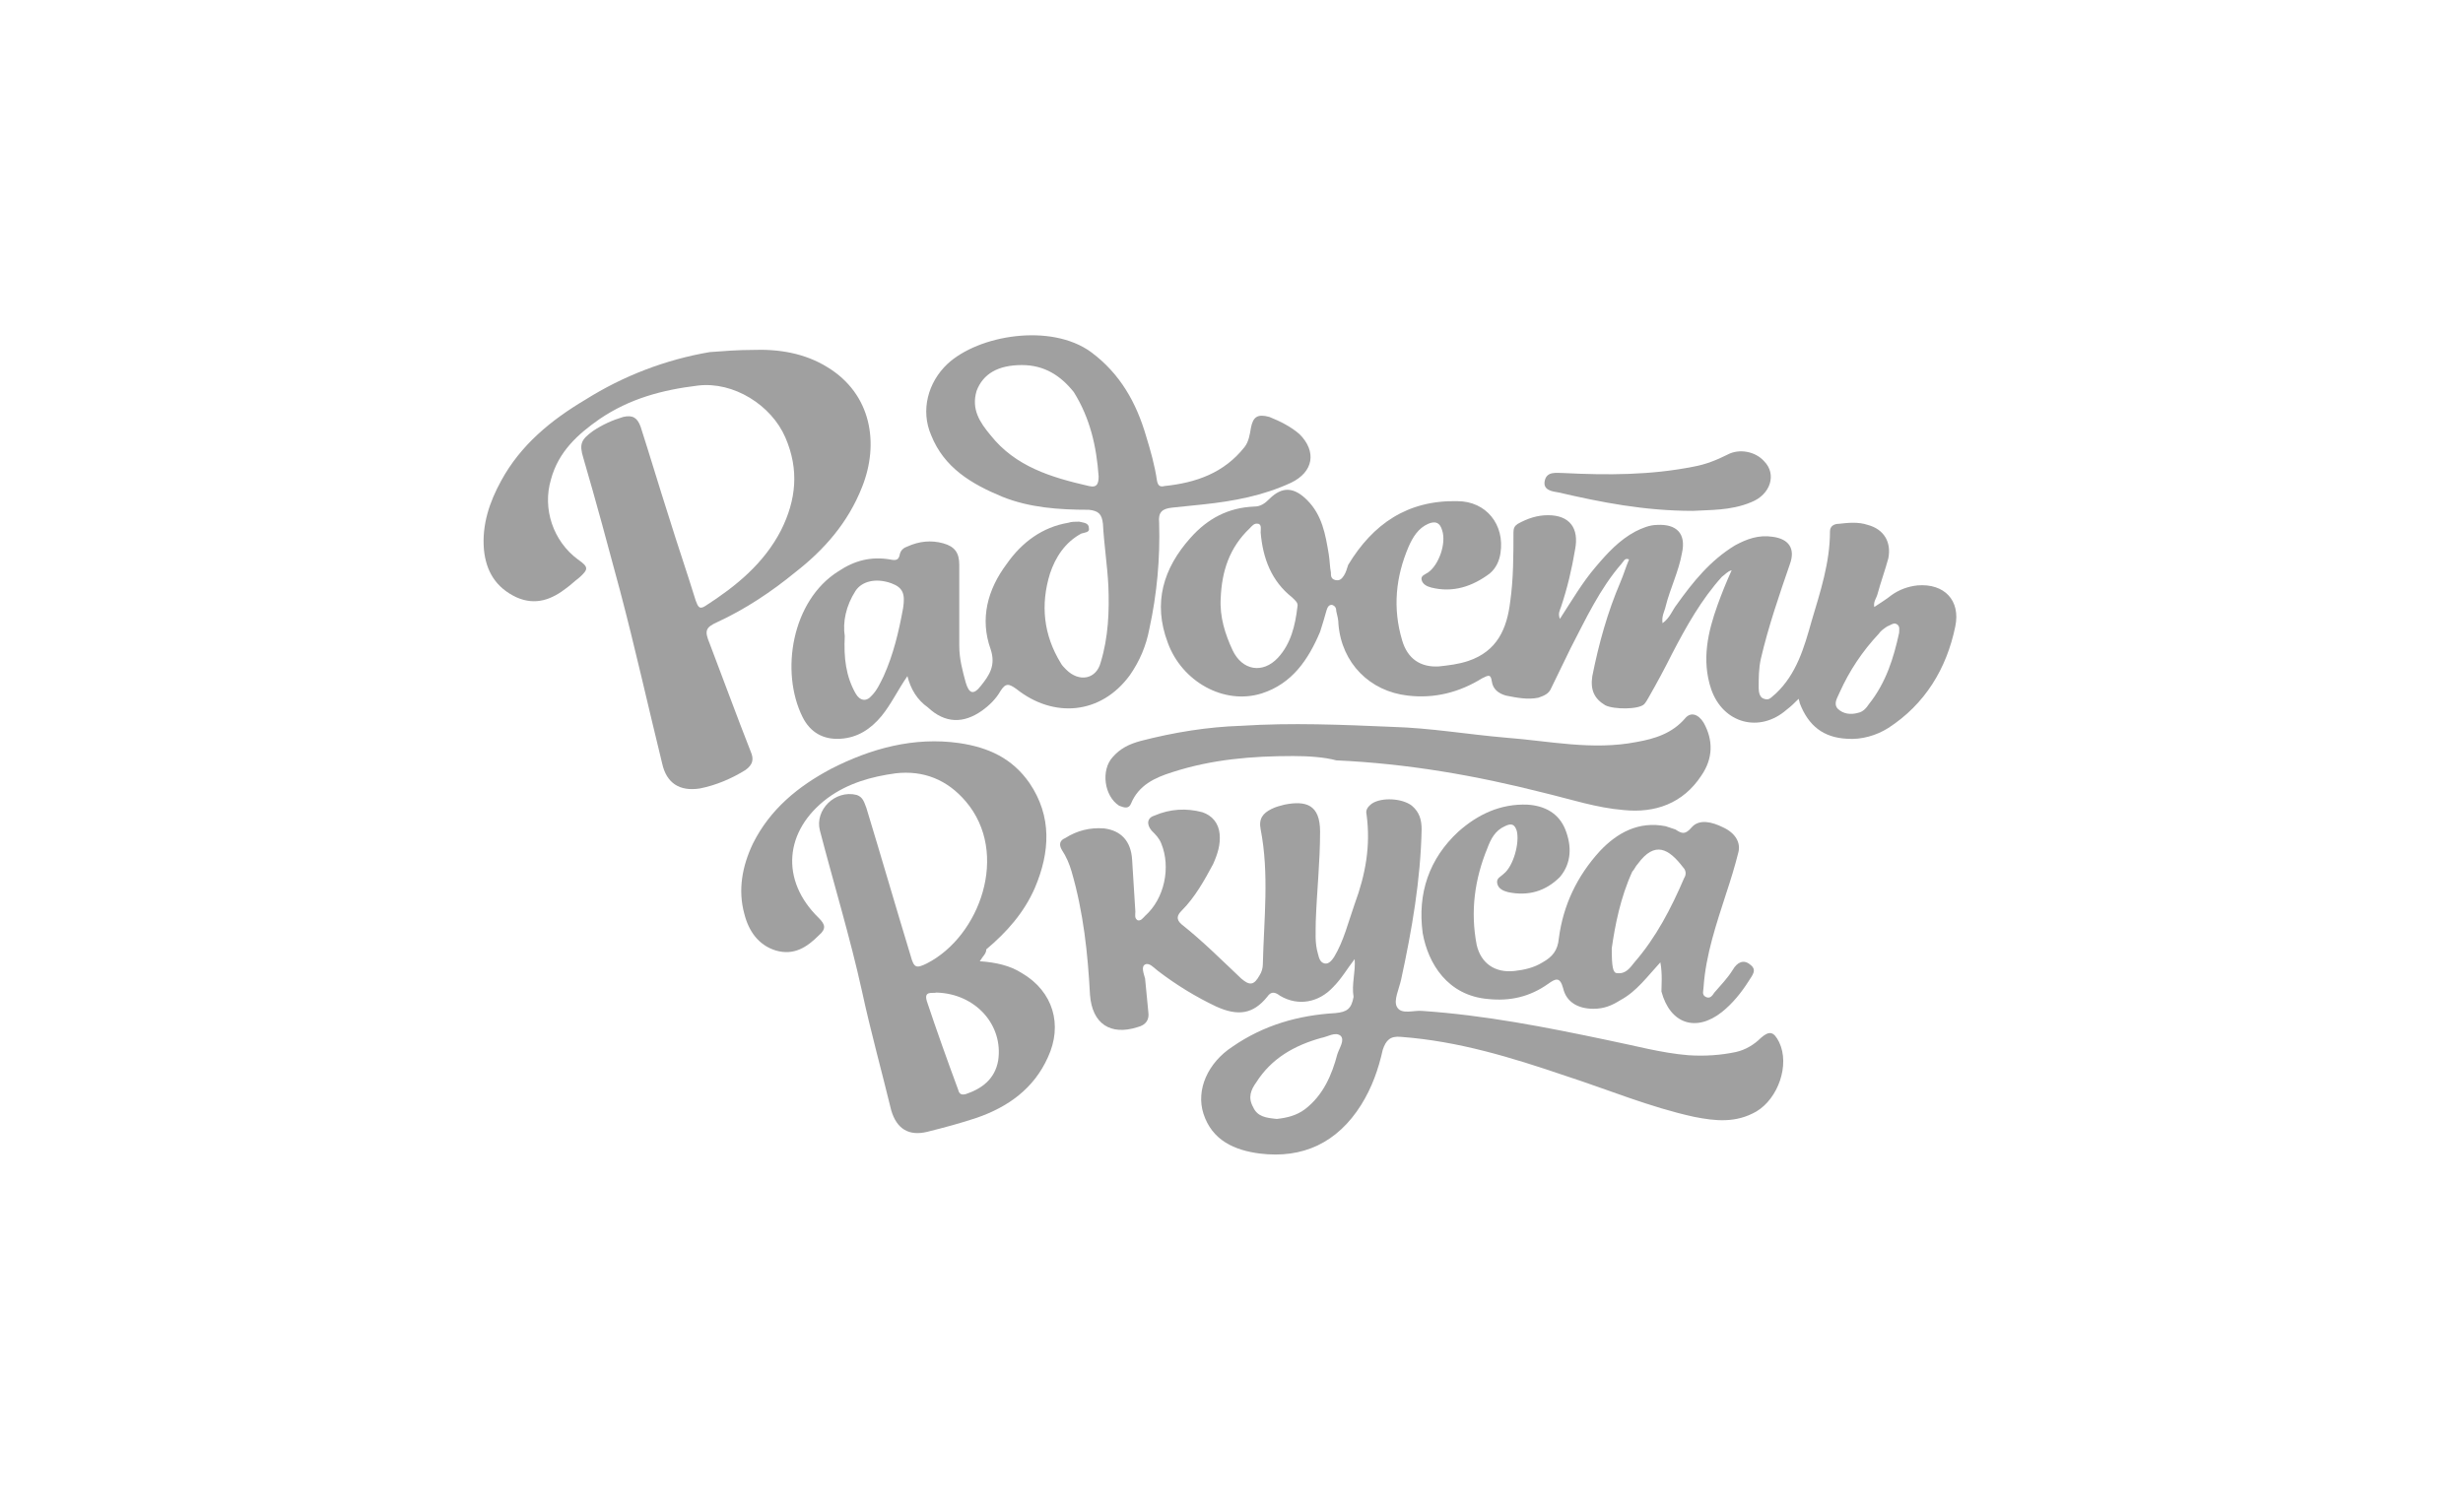 <?xml version="1.0" encoding="utf-8"?><!--Generator: Adobe Illustrator 28.0.0, SVG Export Plug-In . SVG Version: 6.00 Build 0)--><svg version="1.1" id="Слой_1" xmlns="http://www.w3.org/2000/svg" xmlns:xlink="http://www.w3.org/1999/xlink" x="0px" y="0px" viewBox="0 0 228 140" style="enable-background:new 0 0 228 140;" xml:space="preserve"><style type="text/css">.st0{fill:#A0A0A0;}</style><g><path class="st0" d="M166.5,64.7c-0.4,0.4-0.7,0.7-1.1,1c-2.5,2.2-5.9,1.3-7-1.9c-0.9-2.7-0.3-5.3,0.6-7.8c0.4-1.1,0.8-2.1,1.3-3.2
		c-0.4,0.1-0.6,0.4-0.9,0.6c-1.9,2.1-3.3,4.6-4.6,7.1c-0.7,1.4-1.4,2.7-2.2,4.1c-0.1,0.2-0.3,0.5-0.4,0.6c-0.5,0.5-2.8,0.5-3.6,0.1
		c-1-0.6-1.4-1.4-1.2-2.7c0.6-3,1.4-5.9,2.6-8.7c0.3-0.7,0.5-1.4,0.8-2.1c-0.4-0.2-0.5,0.2-0.7,0.4c-2,2.3-3.3,5.1-4.7,7.8
		c-0.6,1.2-1.2,2.5-1.8,3.7c-0.2,0.5-0.6,0.7-1.2,0.9c-1,0.2-2,0-3-0.2c-0.7-0.2-1.2-0.6-1.3-1.3c-0.1-0.7-0.3-0.6-0.9-0.3
		c-2.1,1.3-4.4,1.9-6.9,1.6c-3.5-0.4-6.1-3-6.4-6.6c0-0.4-0.1-0.8-0.2-1.2c0-0.3-0.1-0.5-0.4-0.6c-0.3,0-0.4,0.2-0.5,0.5
		c-0.2,0.7-0.4,1.4-0.6,2c-1.1,2.6-2.6,4.8-5.4,5.7c-3.5,1.1-7.4-1.1-8.7-4.7c-1.4-3.7-0.4-6.9,2.1-9.7c1.6-1.8,3.5-2.8,5.9-2.9
		c0.6,0,1-0.3,1.4-0.7c1.2-1.2,2.3-1.1,3.5,0.1c1.4,1.4,1.7,3.2,2,5c0.1,0.6,0.1,1.2,0.2,1.7c0,0.3,0,0.6,0.4,0.7
		c0.4,0.1,0.6-0.1,0.8-0.4c0.2-0.3,0.3-0.7,0.4-1c2.3-3.8,5.5-6,10.1-5.9c2.7,0,4.4,2.2,4,4.8c-0.1,0.7-0.4,1.4-1,1.9
		c-1.6,1.2-3.4,1.8-5.4,1.3c-0.4-0.1-0.8-0.3-0.9-0.7c-0.1-0.4,0.3-0.5,0.6-0.7c1-0.7,1.7-2.7,1.3-3.9c-0.2-0.7-0.6-0.9-1.3-0.6
		c-0.9,0.4-1.4,1.2-1.8,2.1c-1.2,2.8-1.5,5.7-0.6,8.7c0.5,1.7,1.7,2.5,3.4,2.4c0.9-0.1,1.8-0.2,2.7-0.5c2.7-0.9,3.6-3,3.9-5.5
		c0.3-2.1,0.3-4.3,0.3-6.4c0-0.4,0.1-0.6,0.4-0.8c0.9-0.5,1.8-0.8,2.8-0.8c2,0,2.9,1.2,2.5,3.2c-0.3,1.8-0.7,3.5-1.3,5.3
		c-0.1,0.3-0.3,0.6-0.1,1.1c1.1-1.7,2.1-3.4,3.3-4.8c1.1-1.3,2.2-2.5,3.7-3.3c0.6-0.3,1.3-0.6,2-0.6c1.8-0.1,2.7,0.8,2.3,2.6
		c-0.3,1.7-1.1,3.3-1.5,4.9c-0.1,0.5-0.4,0.9-0.3,1.6c0.7-0.5,0.9-1.2,1.3-1.7c1.5-2.1,3.1-4.1,5.4-5.5c1.1-0.6,2.2-1,3.5-0.8
		c1.5,0.2,2.1,1.1,1.6,2.5c-1,2.9-2,5.8-2.7,8.8c-0.2,0.9-0.2,1.8-0.2,2.7c0,0.4,0.1,0.9,0.5,1c0.5,0.2,0.7-0.2,1.1-0.5
		c1.9-1.8,2.6-4.2,3.3-6.7c0.8-2.7,1.7-5.4,1.7-8.3c0-0.5,0.4-0.7,0.8-0.7c0.9-0.1,1.8-0.2,2.7,0.1c1.5,0.4,2.2,1.6,1.9,3.1
		c-0.3,1.1-0.7,2.2-1,3.3c-0.1,0.4-0.4,0.7-0.3,1.2c0.6-0.4,1.1-0.7,1.6-1.1c0.7-0.5,1.5-0.8,2.4-0.9c2.5-0.2,4,1.4,3.5,3.8
		c-0.8,3.9-2.8,7.2-6.2,9.4c-1.1,0.7-2.5,1.1-3.8,1c-2.2-0.1-3.6-1.2-4.4-3.3C166.6,65.1,166.6,65,166.5,64.7z M113,55.4
		c-0.1,1.7,0.4,3.3,1.1,4.8c0.9,1.9,2.8,2.2,4.2,0.7c1.2-1.3,1.6-3,1.8-4.7c0.1-0.4-0.2-0.6-0.5-0.9c-1.9-1.5-2.7-3.6-2.9-6
		c0-0.3,0.1-0.7-0.2-0.8c-0.4-0.1-0.6,0.2-0.8,0.4C113.8,50.7,113.1,52.9,113,55.4z M175.8,58.6c0-0.3,0.1-0.6-0.2-0.8
		c-0.3-0.2-0.6,0.1-0.9,0.2c-0.3,0.2-0.6,0.4-0.8,0.7c-1.5,1.6-2.7,3.4-3.6,5.4c-0.2,0.5-0.6,1-0.2,1.5c0.5,0.5,1.2,0.6,1.9,0.4
		c0.5-0.1,0.8-0.5,1-0.8C174.6,63.2,175.3,60.9,175.8,58.6z"/><path class="st0" d="M125.4,88.8c-0.7,0.9-1.2,1.8-2,2.6c-1.3,1.4-3.2,1.8-4.9,0.8c-0.4-0.3-0.8-0.5-1.2,0.1
		c-1.3,1.6-2.7,1.8-4.7,0.9c-1.9-0.9-3.7-2-5.4-3.3c-0.4-0.3-0.8-0.8-1.2-0.6c-0.4,0.2-0.1,0.9,0,1.3c0.1,1,0.2,2.1,0.3,3.1
		c0.1,0.7-0.2,1.2-1,1.4c-2.5,0.8-4.2-0.3-4.4-3c-0.2-3.8-0.6-7.6-1.7-11.4c-0.2-0.7-0.5-1.4-0.9-2c-0.3-0.5-0.2-0.9,0.3-1.1
		c1.1-0.7,2.3-1,3.6-0.9c1.6,0.2,2.5,1.2,2.6,2.9c0.1,1.6,0.2,3.2,0.3,4.8c0,0.3-0.1,0.6,0.2,0.8c0.3,0.1,0.5-0.2,0.7-0.4
		c1.8-1.6,2.4-4.5,1.5-6.7c-0.2-0.5-0.5-0.8-0.9-1.2c-0.5-0.6-0.4-1.2,0.3-1.4c1.4-0.6,2.9-0.7,4.4-0.3c0.9,0.3,1.5,1,1.6,2
		c0.1,1-0.2,1.9-0.6,2.8c-0.8,1.5-1.7,3.1-2.9,4.3c-0.4,0.4-0.6,0.8,0,1.3c1.9,1.5,3.7,3.3,5.5,5c0.8,0.7,1.2,0.6,1.7-0.3
		c0.2-0.3,0.3-0.7,0.3-1c0.1-4.2,0.6-8.4-0.2-12.5c-0.2-1,0.2-1.5,1-1.9c0.4-0.2,0.8-0.3,1.2-0.4c2-0.4,3.3,0,3.3,2.5
		c0,2.8-0.3,5.5-0.4,8.3c0,1-0.1,2,0.2,3c0.1,0.4,0.2,0.8,0.6,0.9s0.7-0.3,0.9-0.6c0.9-1.5,1.3-3.2,1.9-4.9c1-2.7,1.5-5.4,1.1-8.3
		c-0.1-0.4,0.1-0.7,0.5-1c0.9-0.6,2.8-0.5,3.7,0.2c0.7,0.6,0.9,1.3,0.9,2.2c-0.1,4.7-0.9,9.3-1.9,13.9c-0.2,0.9-0.7,1.9-0.4,2.5
		c0.4,0.8,1.6,0.3,2.4,0.4c5.8,0.4,11.4,1.5,17.1,2.7c2.5,0.5,5,1.2,7.5,1.4c1.5,0.1,3,0,4.4-0.3c0.9-0.2,1.7-0.7,2.3-1.3
		c0.8-0.7,1.2-0.6,1.7,0.4c1,2.1-0.1,5.2-2.1,6.4c-1.9,1.1-3.8,0.9-5.8,0.5c-4.1-0.9-7.9-2.5-11.9-3.8c-5-1.7-9.9-3.2-15.2-3.6
		c-1-0.1-1.4,0.3-1.7,1.2c-0.4,1.8-1,3.5-2,5.1c-2.2,3.5-5.4,5-9.4,4.5c-2.3-0.3-4.4-1.2-5.2-3.7c-0.7-2.2,0.4-4.7,2.7-6.2
		c2.9-2,6.1-2.9,9.5-3.1c1.1-0.1,1.5-0.4,1.7-1.5C125.1,91.1,125.5,90,125.4,88.8z M118.2,103.6c0.9-0.1,1.8-0.3,2.6-0.9
		c1.7-1.3,2.5-3.2,3-5.1c0.2-0.6,0.7-1.3,0.3-1.7c-0.5-0.4-1.2,0.1-1.8,0.2c-2.5,0.7-4.6,1.9-6,4.1c-0.5,0.7-0.8,1.4-0.3,2.3
		C116.4,103.4,117.2,103.5,118.2,103.6z"/><path class="st0" d="M84,62.6c-0.9,1.3-1.5,2.6-2.4,3.7c-1,1.2-2.2,2-3.8,2.1c-1.6,0.1-2.8-0.6-3.5-2c-2.1-4.2-1-10.8,3.3-13.5
		c1.5-1,3-1.4,4.8-1.1c0.5,0.1,0.8,0.1,0.9-0.5c0.1-0.4,0.4-0.6,0.7-0.7c1.1-0.5,2.2-0.6,3.3-0.3c1.1,0.3,1.5,0.9,1.5,2
		c0,2.5,0,5,0,7.5c0,1.2,0.3,2.3,0.6,3.4c0.3,1,0.7,1.2,1.4,0.3c0.8-1,1.4-1.9,0.9-3.4c-1-2.8-0.3-5.5,1.5-7.9
		c1.4-2,3.3-3.4,5.7-3.8c0.3-0.1,0.6-0.1,1-0.1c0.4,0.1,0.9,0.1,0.9,0.6c0.1,0.4-0.4,0.4-0.7,0.5c-1.5,0.8-2.4,2.2-2.9,3.7
		c-0.9,2.9-0.6,5.7,1,8.3c0.1,0.2,0.3,0.4,0.5,0.6c1.2,1.2,2.8,0.9,3.2-0.7c0.7-2.3,0.8-4.7,0.7-7.1c-0.1-1.9-0.4-3.8-0.5-5.7
		c-0.1-0.9-0.4-1.2-1.3-1.3C98,47.2,95.3,47,92.8,46c-2.9-1.2-5.4-2.7-6.6-5.7c-1-2.3-0.3-4.9,1.5-6.6c2.9-2.7,9.6-3.8,13.3-1.1
		c2.7,2,4.2,4.7,5.1,7.8c0.4,1.3,0.8,2.7,1,4.1c0.1,0.5,0.3,0.6,0.7,0.5c2.9-0.3,5.5-1.2,7.4-3.6c0.4-0.5,0.5-1.2,0.6-1.8
		c0.2-1,0.6-1.3,1.7-1c1,0.4,2,0.9,2.8,1.6c1.6,1.6,1.3,3.5-0.8,4.5c-2.6,1.2-5.3,1.7-8.1,2c-1,0.1-1.9,0.2-2.9,0.3
		c-0.9,0.1-1.3,0.4-1.2,1.4c0.1,3.3-0.2,6.6-0.9,9.8c-0.3,1.6-0.9,3-1.8,4.3c-2.7,3.7-7.1,4-10.5,1.3c-0.7-0.5-1-0.6-1.5,0.2
		c-0.4,0.7-1,1.3-1.7,1.8c-1.7,1.2-3.4,1.2-5-0.3C84.9,64.8,84.3,63.8,84,62.6z M94.6,33.8c-2.2,0-3.6,0.8-4.2,2.4
		c-0.5,1.7,0.3,2.9,1.3,4.1c2.3,2.9,5.6,3.9,9.1,4.7c0.8,0.2,0.9-0.3,0.9-0.9c-0.2-2.8-0.8-5.4-2.3-7.8
		C98.2,34.8,96.7,33.8,94.6,33.8z M78.2,58.9c-0.1,2,0.1,3.7,1,5.3c0.4,0.7,1,0.8,1.5,0.2c0.5-0.5,0.8-1.2,1.1-1.8
		c0.9-2,1.4-4.1,1.8-6.3c0.2-1.3,0-1.9-1.1-2.3c-1.4-0.5-2.7-0.2-3.3,0.7C78.3,56.1,78,57.6,78.2,58.9z"/><path class="st0" d="M69.6,32.4c2.5-0.1,4.9,0.3,7,1.6c4.1,2.5,4.8,7.1,3.2,11.1c-1.3,3.3-3.5,5.8-6.2,7.9
		c-2.2,1.8-4.6,3.4-7.2,4.6c-1.1,0.5-1.2,0.8-0.7,2c1.3,3.4,2.5,6.7,3.8,10c0.3,0.7,0.2,1.2-0.5,1.7c-1.3,0.8-2.7,1.4-4.2,1.7
		c-1.9,0.3-3.1-0.5-3.5-2.3c-1.3-5.3-2.5-10.7-3.9-16c-1.1-4.1-2.2-8.2-3.4-12.3c-0.4-1.3-0.2-1.7,0.9-2.5c0.9-0.6,1.8-1,2.8-1.3
		c0.9-0.2,1.3,0.1,1.6,0.9c0.9,2.8,1.7,5.5,2.6,8.3c0.8,2.6,1.7,5.2,2.5,7.8c0.2,0.5,0.3,0.9,0.9,0.5c2.8-1.8,5.4-3.9,7-7
		c1.4-2.8,1.7-5.6,0.4-8.6c-1.3-3-4.8-5.2-8.1-4.8c-3.3,0.4-6.3,1.2-9.1,3.1c-2,1.4-3.8,3-4.5,5.6c-0.8,2.7,0.2,5.7,2.5,7.4
		c1,0.7,1,0.9,0.1,1.7c-0.4,0.3-0.7,0.6-1.1,0.9c-1.4,1.1-2.9,1.7-4.7,0.9c-1.9-0.9-2.8-2.4-3-4.4c-0.2-2.3,0.5-4.4,1.6-6.4
		c1.8-3.3,4.6-5.6,7.8-7.5c3.5-2.2,7.4-3.7,11.5-4.4C67,32.5,68.3,32.4,69.6,32.4z"/><path class="st0" d="M90.7,89c1.5,0.1,2.8,0.4,3.9,1.1c2.9,1.7,3.8,4.8,2.4,7.8c-1.3,2.9-3.7,4.6-6.6,5.6c-1.5,0.5-3,0.9-4.6,1.3
		c-1.7,0.4-2.8-0.3-3.3-2c-0.9-3.7-1.9-7.3-2.7-11c-1.1-5-2.6-9.9-3.9-14.9c-0.5-1.9,1.4-3.8,3.4-3.3c0.6,0.2,0.7,0.7,0.9,1.2
		c1.4,4.6,2.7,9.1,4.1,13.7c0.3,1.1,0.5,1.2,1.5,0.7c4.9-2.5,7.7-10.2,3.6-15c-1.7-2-3.9-2.9-6.5-2.6c-2.2,0.3-4.4,0.9-6.3,2.3
		c-4,3-4.4,7.6-0.8,11.1c0.6,0.6,0.7,1,0,1.6c-1.1,1.1-2.3,1.9-4,1.4c-1.6-0.5-2.5-1.8-2.9-3.4c-0.6-2.2-0.2-4.4,0.8-6.5
		c1.6-3.2,4.2-5.3,7.2-6.9c3.7-1.9,7.7-3,11.9-2.4c2.7,0.4,4.9,1.4,6.5,3.7c2.1,3.1,1.9,6.4,0.5,9.7c-1,2.3-2.6,4.1-4.5,5.7
		C91.3,88.3,91,88.5,90.7,89z M86.7,91.9c-0.4,0.1-1.2-0.2-0.9,0.8c0.9,2.7,1.9,5.5,2.9,8.2c0.1,0.4,0.3,0.5,0.7,0.4
		c1.5-0.5,2.7-1.4,3-3.1C92.9,94.9,90.3,92,86.7,91.9z"/><path class="st0" d="M153.7,89.1c-1.2,1.3-2.2,2.7-3.7,3.5c-0.8,0.5-1.5,0.8-2.5,0.8c-1.4,0-2.5-0.6-2.8-1.9
		c-0.3-1.1-0.7-0.9-1.4-0.4c-1.7,1.2-3.5,1.6-5.5,1.4c-3.8-0.3-5.6-3.3-6.1-6.1c-0.5-3.7,0.6-6.9,3.3-9.4c1.8-1.6,3.9-2.6,6.4-2.5
		c1.6,0.1,2.9,0.8,3.5,2.3c0.6,1.5,0.6,3.1-0.5,4.4c-1.3,1.3-2.9,1.8-4.8,1.4c-0.4-0.1-0.9-0.3-1-0.8c-0.1-0.5,0.3-0.6,0.6-0.9
		c0.9-0.7,1.5-2.9,1.2-4c-0.2-0.6-0.5-0.7-1.1-0.4c-0.9,0.4-1.3,1.2-1.6,2c-1.2,2.9-1.6,5.9-1,9c0.4,1.7,1.7,2.6,3.5,2.4
		c0.9-0.1,1.8-0.3,2.6-0.8c0.9-0.5,1.4-1.1,1.5-2.2c0.4-3.1,1.7-5.8,3.8-8.1c1.6-1.7,3.6-2.8,6.1-2.3c0.3,0.1,0.6,0.2,0.9,0.3
		c0.6,0.4,0.9,0.5,1.5-0.2c0.7-0.8,1.9-0.5,2.9,0c1.1,0.5,1.7,1.4,1.4,2.4c-0.3,1.2-0.7,2.5-1.1,3.7c-0.9,2.8-1.9,5.7-2.1,8.7
		c0,0.3-0.2,0.7,0.2,0.9c0.4,0.2,0.6-0.1,0.8-0.4c0.6-0.7,1.2-1.3,1.7-2.1c0.4-0.7,1-1,1.6-0.5c0.7,0.5,0.2,1-0.1,1.5
		c-0.7,1.1-1.5,2.1-2.5,2.9c-2.4,1.9-4.8,1.1-5.6-1.9C153.8,91.2,153.9,90.2,153.7,89.1z M149.2,87.8c0,1.7,0.1,2.3,0.5,2.3
		c0.8,0.1,1.2-0.5,1.6-1c2-2.3,3.4-5,4.6-7.8c0.2-0.3,0.2-0.7-0.1-1c-1.3-1.7-2.6-2.5-4.2-0.3c-0.2,0.2-0.3,0.5-0.5,0.7
		C150,83.1,149.5,85.7,149.2,87.8z"/><path class="st0" d="M119.7,70c-3.8,0-7.5,0.3-11.2,1.5c-1.6,0.5-3.1,1.2-3.8,2.9c-0.2,0.5-0.6,0.4-1.1,0.2
		c-1.4-0.9-1.7-3.3-0.6-4.5c0.7-0.8,1.5-1.2,2.6-1.5c3.1-0.8,6.2-1.3,9.3-1.4c4.7-0.3,9.3-0.1,14,0.1c3.5,0.1,7,0.7,10.5,1
		c4,0.3,8,1.2,12.1,0.4c1.7-0.3,3.3-0.8,4.5-2.2c0.5-0.6,1.2-0.4,1.7,0.4c0.9,1.6,0.9,3.3-0.2,4.9c-1.7,2.6-4.3,3.5-7.2,3.2
		c-2.5-0.2-4.9-1-7.4-1.6c-6.3-1.6-12.6-2.7-19.2-3C122.6,70.1,121.1,70,119.7,70z"/><path class="st0" d="M156.7,47.3c-4.5,0-8.5-0.8-12.4-1.7c-0.6-0.1-1.5-0.2-1.3-1.1c0.2-0.9,1.1-0.7,1.8-0.7c4,0.2,8,0.2,12-0.6
		c1.1-0.2,2.1-0.6,3.1-1.1c1.1-0.6,2.6-0.3,3.4,0.6c1.2,1.2,0.6,3.1-1.2,3.8C160.2,47.3,158.2,47.2,156.7,47.3z"/></g></svg>